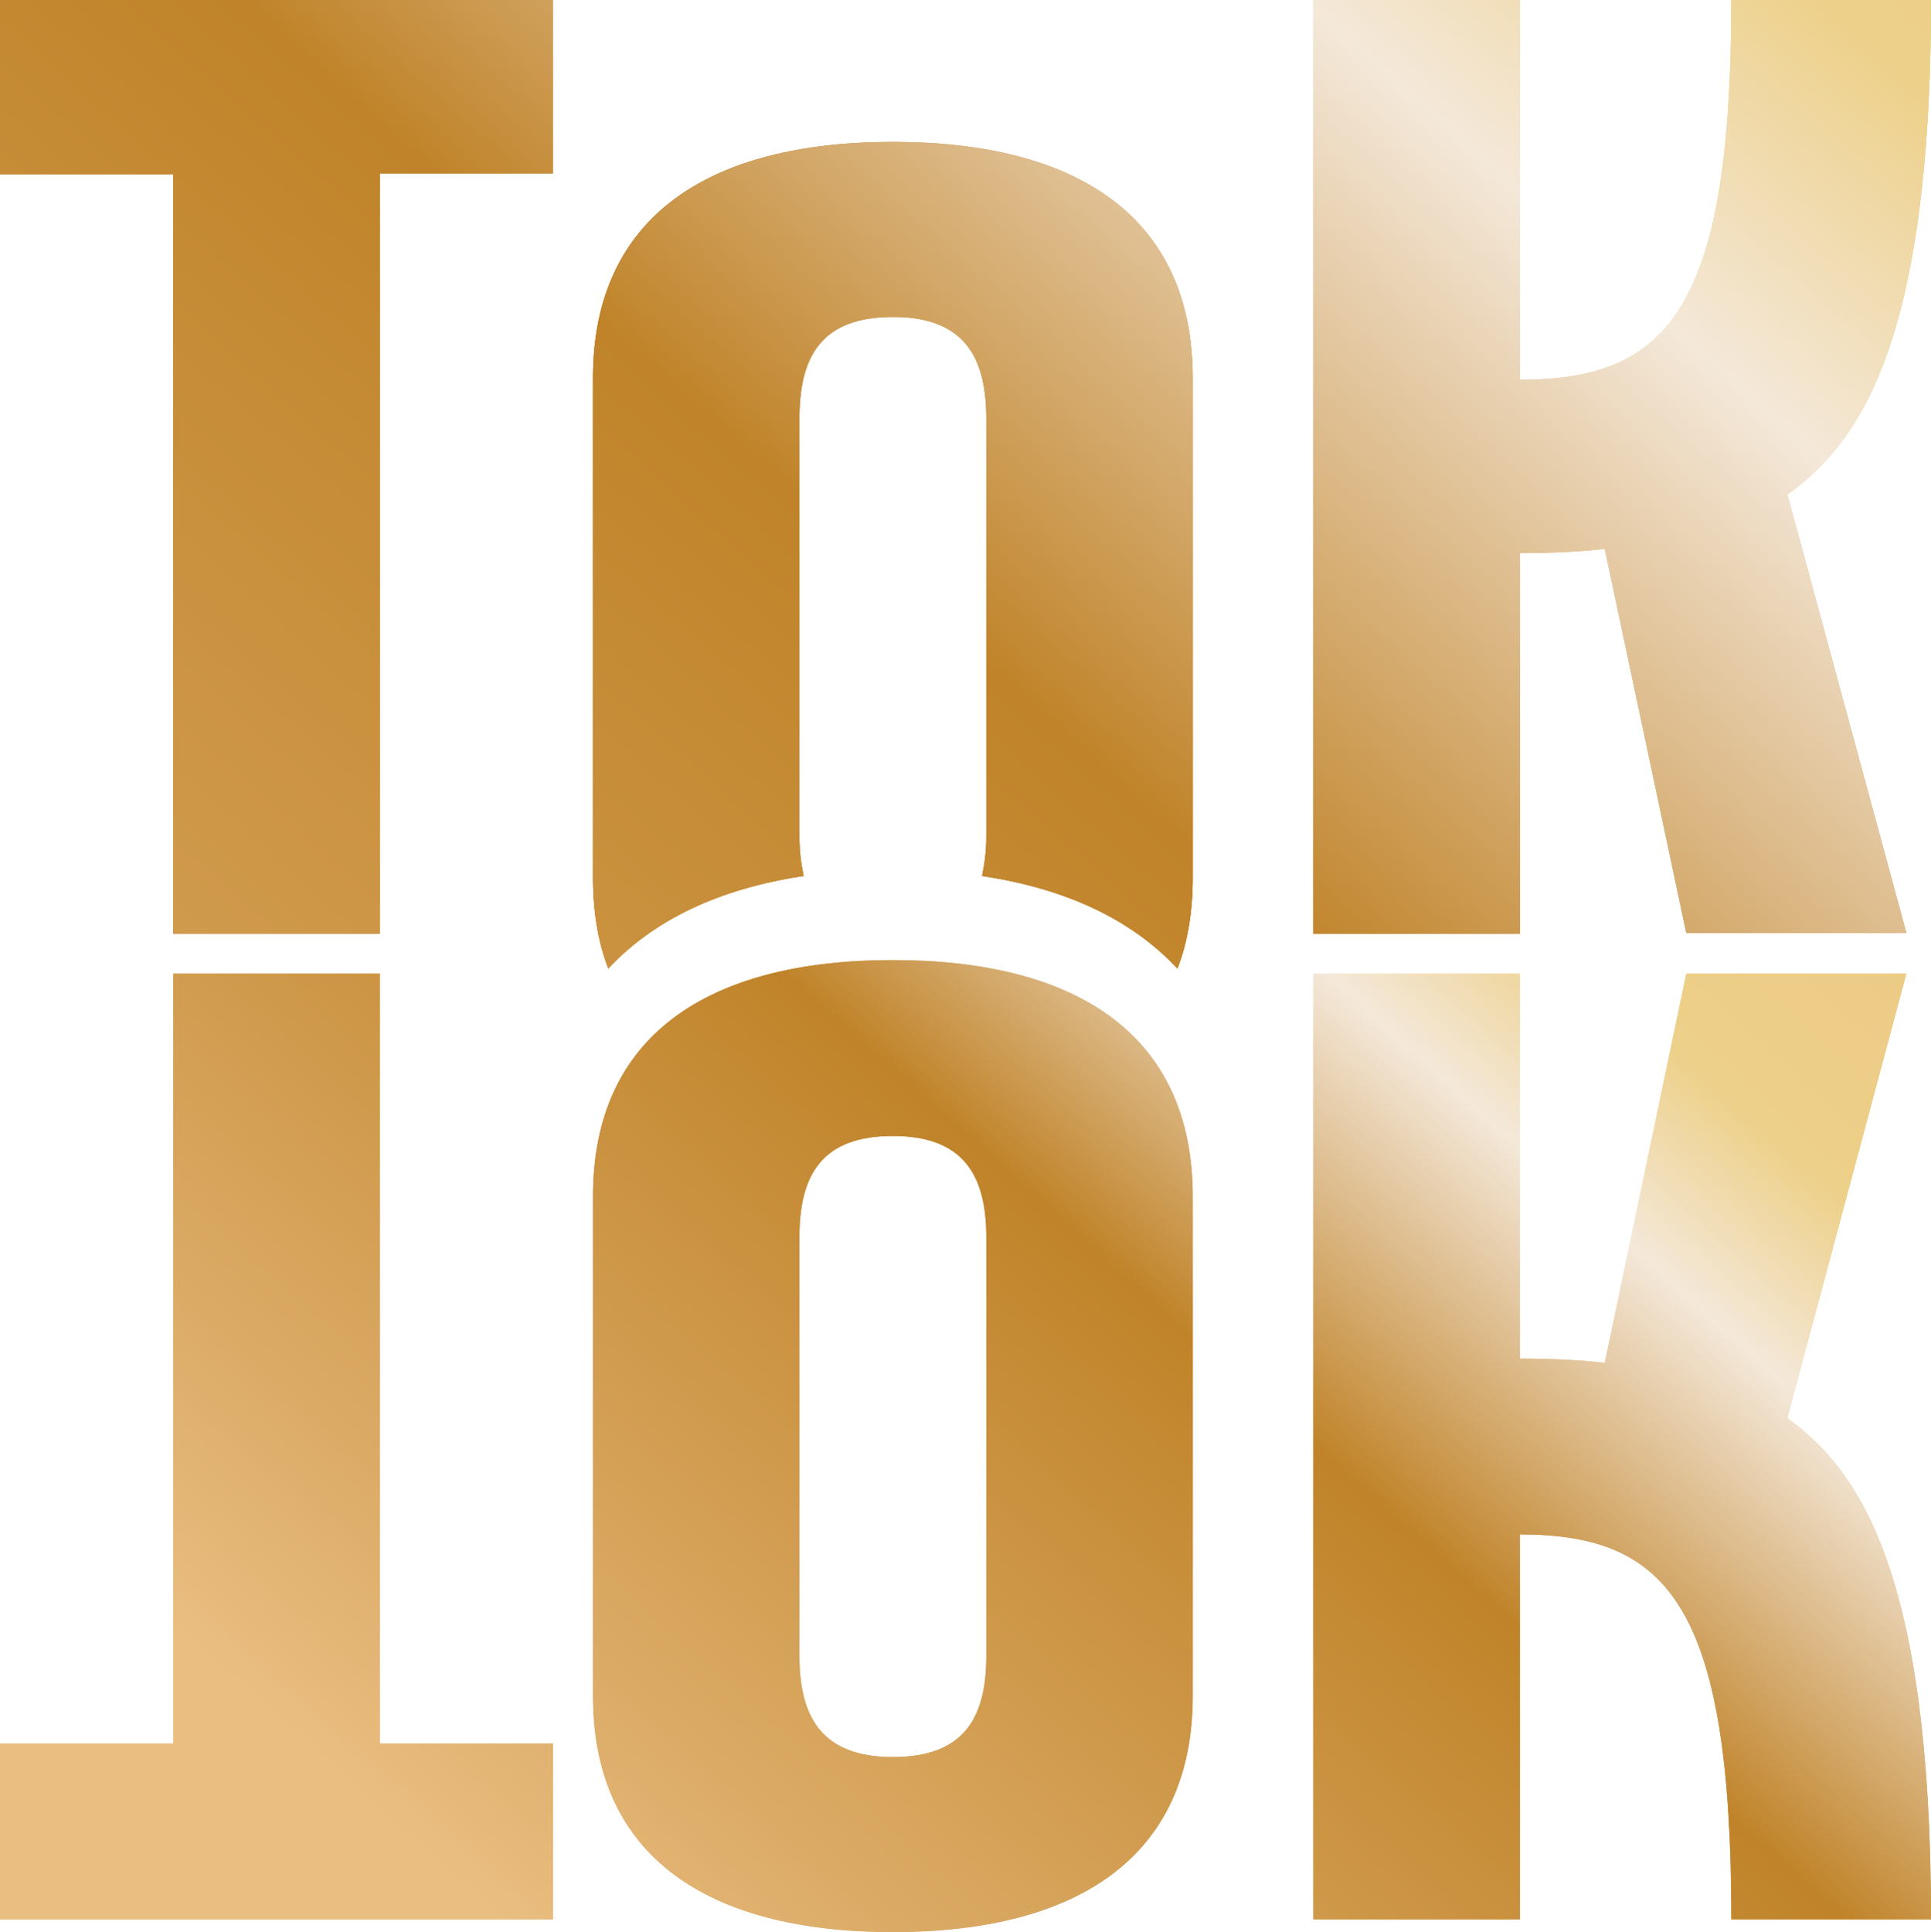 <?xml version="1.0" encoding="utf-8"?>
<!-- Generator: Adobe Illustrator 24.0.3, SVG Export Plug-In . SVG Version: 6.00 Build 0)  -->
<svg version="1.1" id="Laag_1" xmlns="http://www.w3.org/2000/svg" xmlns:xlink="http://www.w3.org/1999/xlink" x="0px" y="0px"
	 viewBox="0 0 227.3 227.4" style="enable-background:new 0 0 227.3 227.4;" xml:space="preserve">
<style type="text/css">
	.st0{fill:url(#SVGID_1_);}
	.st1{fill:url(#SVGID_2_);}
	.st2{fill:url(#SVGID_3_);}
	.st3{fill:url(#SVGID_4_);}
	.st4{fill:url(#SVGID_5_);}
	.st5{fill:url(#SVGID_6_);}
</style>
<g>
	
		<linearGradient id="SVGID_1_" gradientUnits="userSpaceOnUse" x1="262.775" y1="233.361" x2="56.8" y2="2.35" gradientTransform="matrix(1 0 0 -1 0 247.8)">
		<stop  offset="0" style="stop-color:#EBC17D"/>
		<stop  offset="7.182159e-02" style="stop-color:#DCB06D"/>
		<stop  offset="0.197" style="stop-color:#BA8B4D"/>
		<stop  offset="0.254" style="stop-color:#D5AC69"/>
		<stop  offset="0.298" style="stop-color:#ECC984"/>
		<stop  offset="0.404" style="stop-color:#EDD089"/>
		<stop  offset="0.471" style="stop-color:#F4E8D9"/>
		<stop  offset="0.608" style="stop-color:#C08329"/>
		<stop  offset="0.859" style="stop-color:#DCAC68"/>
		<stop  offset="0.949" style="stop-color:#EABE81"/>
	</linearGradient>
	<path class="st0" d="M0,205.2v20.7h65.1v-20.7H44.7v-90.6H20.4v90.6H0z M140.4,140.8c0-18.9-13.5-27.8-35.3-27.8
		s-35.3,8.9-35.3,27.8v58.8c0,18.9,13.5,27.8,35.3,27.8s35.3-8.9,35.3-27.8V140.8z M116.1,194.9c0,7.5-2.8,11.9-11,11.9
		s-11-4.5-11-11.9v-49.3c0-7.5,2.8-11.9,11-11.9s11,4.5,11,11.9V194.9z M227.3,225.9c0-41-8.5-52.9-16.9-59l14-52.3h-25.9l-9.6,45.8
		c0,0-3.8-0.5-10-0.5v-45.3h-24.3v66v45.3h24.3v-45.3c17.4,0,24.9,8.3,24.9,45.3H227.3z"/>
	
		<linearGradient id="SVGID_2_" gradientUnits="userSpaceOnUse" x1="262.775" y1="233.361" x2="56.8" y2="2.35" gradientTransform="matrix(1 0 0 -1 0 247.8)">
		<stop  offset="0" style="stop-color:#EBC17D"/>
		<stop  offset="7.182159e-02" style="stop-color:#DCB06D"/>
		<stop  offset="0.197" style="stop-color:#BA8B4D"/>
		<stop  offset="0.254" style="stop-color:#D5AC69"/>
		<stop  offset="0.298" style="stop-color:#ECC984"/>
		<stop  offset="0.404" style="stop-color:#EDD089"/>
		<stop  offset="0.471" style="stop-color:#F4E8D9"/>
		<stop  offset="0.608" style="stop-color:#C08329"/>
		<stop  offset="0.859" style="stop-color:#DCAC68"/>
		<stop  offset="0.949" style="stop-color:#EABE81"/>
	</linearGradient>
	<path class="st1" d="M0,205.2v20.7h65.1v-20.7H44.7v-90.6H20.4v90.6H0z M140.4,140.8c0-18.9-13.5-27.8-35.3-27.8
		s-35.3,8.9-35.3,27.8v58.8c0,18.9,13.5,27.8,35.3,27.8s35.3-8.9,35.3-27.8V140.8z M116.1,194.9c0,7.5-2.8,11.9-11,11.9
		s-11-4.5-11-11.9v-49.3c0-7.5,2.8-11.9,11-11.9s11,4.5,11,11.9V194.9z M227.3,225.9c0-41-8.5-52.9-16.9-59l14-52.3h-25.9l-9.6,45.8
		c0,0-3.8-0.5-10-0.5v-45.3h-24.3v66v45.3h24.3v-45.3c17.4,0,24.9,8.3,24.9,45.3H227.3z"/>
	
		<linearGradient id="SVGID_3_" gradientUnits="userSpaceOnUse" x1="186.9" y1="194" x2="186.9" y2="194" gradientTransform="matrix(1 0 0 -1 0 247.8)">
		<stop  offset="0" style="stop-color:#EBC17D"/>
		<stop  offset="7.182159e-02" style="stop-color:#DCB06D"/>
		<stop  offset="0.197" style="stop-color:#BA8B4D"/>
		<stop  offset="0.254" style="stop-color:#D5AC69"/>
		<stop  offset="0.298" style="stop-color:#ECC984"/>
		<stop  offset="0.404" style="stop-color:#EDD089"/>
		<stop  offset="0.471" style="stop-color:#F4E8D9"/>
		<stop  offset="0.608" style="stop-color:#C08329"/>
		<stop  offset="0.859" style="stop-color:#DCAC68"/>
		<stop  offset="0.949" style="stop-color:#EABE81"/>
	</linearGradient>
	<path class="st2" d="M186.9,53.8"/>
	
		<linearGradient id="SVGID_4_" gradientUnits="userSpaceOnUse" x1="348.514" y1="457.937" x2="-56.49" y2="3.706" gradientTransform="matrix(1 0 0 -1 0 247.8)">
		<stop  offset="0" style="stop-color:#EBC17D"/>
		<stop  offset="7.182159e-02" style="stop-color:#DCB06D"/>
		<stop  offset="0.197" style="stop-color:#BA8B4D"/>
		<stop  offset="0.254" style="stop-color:#D5AC69"/>
		<stop  offset="0.298" style="stop-color:#ECC984"/>
		<stop  offset="0.404" style="stop-color:#EDD089"/>
		<stop  offset="0.471" style="stop-color:#F4E8D9"/>
		<stop  offset="0.608" style="stop-color:#C08329"/>
		<stop  offset="0.859" style="stop-color:#DCAC68"/>
		<stop  offset="0.949" style="stop-color:#EABE81"/>
	</linearGradient>
	<path class="st3" d="M0,20.4V0h65.1v20.4H44.7v89.5H20.4V20.5H0V20.4z M227.3,0c0,40.5-8.5,52.2-16.9,58.2l14,51.6h-25.9l-9.6-45.2
		c0,0-3.8,0.5-10,0.5v44.8h-24.3V0h24.3v44.7c17.4,0,24.9-8.2,24.9-44.7C203.8,0,227.3,0,227.3,0z M94.6,103.1
		c-0.3-1.4-0.5-2.9-0.5-4.6V49.2c0-7.5,2.8-11.9,11-11.9s11,4.5,11,11.9v49.3c0,1.7-0.2,3.2-0.5,4.6c10,1.5,17.7,5.2,23,10.9
		c1.2-3.1,1.8-6.7,1.8-10.7V44.5c0-18.9-13.5-27.8-35.3-27.8s-35.3,8.9-35.3,27.8v58.8c0,4,0.6,7.6,1.8,10.7
		C76.9,108.3,84.6,104.6,94.6,103.1z"/>
	
		<linearGradient id="SVGID_5_" gradientUnits="userSpaceOnUse" x1="348.514" y1="457.937" x2="-56.49" y2="3.706" gradientTransform="matrix(1 0 0 -1 0 247.8)">
		<stop  offset="0" style="stop-color:#EBC17D"/>
		<stop  offset="7.182159e-02" style="stop-color:#DCB06D"/>
		<stop  offset="0.197" style="stop-color:#BA8B4D"/>
		<stop  offset="0.254" style="stop-color:#D5AC69"/>
		<stop  offset="0.298" style="stop-color:#ECC984"/>
		<stop  offset="0.404" style="stop-color:#EDD089"/>
		<stop  offset="0.471" style="stop-color:#F4E8D9"/>
		<stop  offset="0.608" style="stop-color:#C08329"/>
		<stop  offset="0.859" style="stop-color:#DCAC68"/>
		<stop  offset="0.949" style="stop-color:#EABE81"/>
	</linearGradient>
	<path class="st4" d="M0,20.4V0h65.1v20.4H44.7v89.5H20.4V20.5H0V20.4z M227.3,0c0,40.5-8.5,52.2-16.9,58.2l14,51.6h-25.9l-9.6-45.2
		c0,0-3.8,0.5-10,0.5v44.8h-24.3V0h24.3v44.7c17.4,0,24.9-8.2,24.9-44.7C203.8,0,227.3,0,227.3,0z M94.6,103.1
		c-0.3-1.4-0.5-2.9-0.5-4.6V49.2c0-7.5,2.8-11.9,11-11.9s11,4.5,11,11.9v49.3c0,1.7-0.2,3.2-0.5,4.6c10,1.5,17.7,5.2,23,10.9
		c1.2-3.1,1.8-6.7,1.8-10.7V44.5c0-18.9-13.5-27.8-35.3-27.8s-35.3,8.9-35.3,27.8v58.8c0,4,0.6,7.6,1.8,10.7
		C76.9,108.3,84.6,104.6,94.6,103.1z"/>
	
		<linearGradient id="SVGID_6_" gradientUnits="userSpaceOnUse" x1="348.514" y1="457.937" x2="-56.49" y2="3.706" gradientTransform="matrix(1 0 0 -1 0 247.8)">
		<stop  offset="0" style="stop-color:#EBC17D"/>
		<stop  offset="7.182159e-02" style="stop-color:#DCB06D"/>
		<stop  offset="0.197" style="stop-color:#BA8B4D"/>
		<stop  offset="0.254" style="stop-color:#D5AC69"/>
		<stop  offset="0.298" style="stop-color:#ECC984"/>
		<stop  offset="0.404" style="stop-color:#EDD089"/>
		<stop  offset="0.471" style="stop-color:#F4E8D9"/>
		<stop  offset="0.608" style="stop-color:#C08329"/>
		<stop  offset="0.859" style="stop-color:#DCAC68"/>
		<stop  offset="0.949" style="stop-color:#EABE81"/>
	</linearGradient>
	<path class="st5" d="M0,20.4V0h65.1v20.4H44.7v89.5H20.4V20.5H0V20.4z M227.3,0c0,40.5-8.5,52.2-16.9,58.2l14,51.6h-25.9l-9.6-45.2
		c0,0-3.8,0.5-10,0.5v44.8h-24.3V0h24.3v44.7c17.4,0,24.9-8.2,24.9-44.7C203.8,0,227.3,0,227.3,0z M94.6,103.1
		c-0.3-1.4-0.5-2.9-0.5-4.6V49.2c0-7.5,2.8-11.9,11-11.9s11,4.5,11,11.9v49.3c0,1.7-0.2,3.2-0.5,4.6c10,1.5,17.7,5.2,23,10.9
		c1.2-3.1,1.8-6.7,1.8-10.7V44.5c0-18.9-13.5-27.8-35.3-27.8s-35.3,8.9-35.3,27.8v58.8c0,4,0.6,7.6,1.8,10.7
		C76.9,108.3,84.6,104.6,94.6,103.1z"/>
</g>
</svg>
